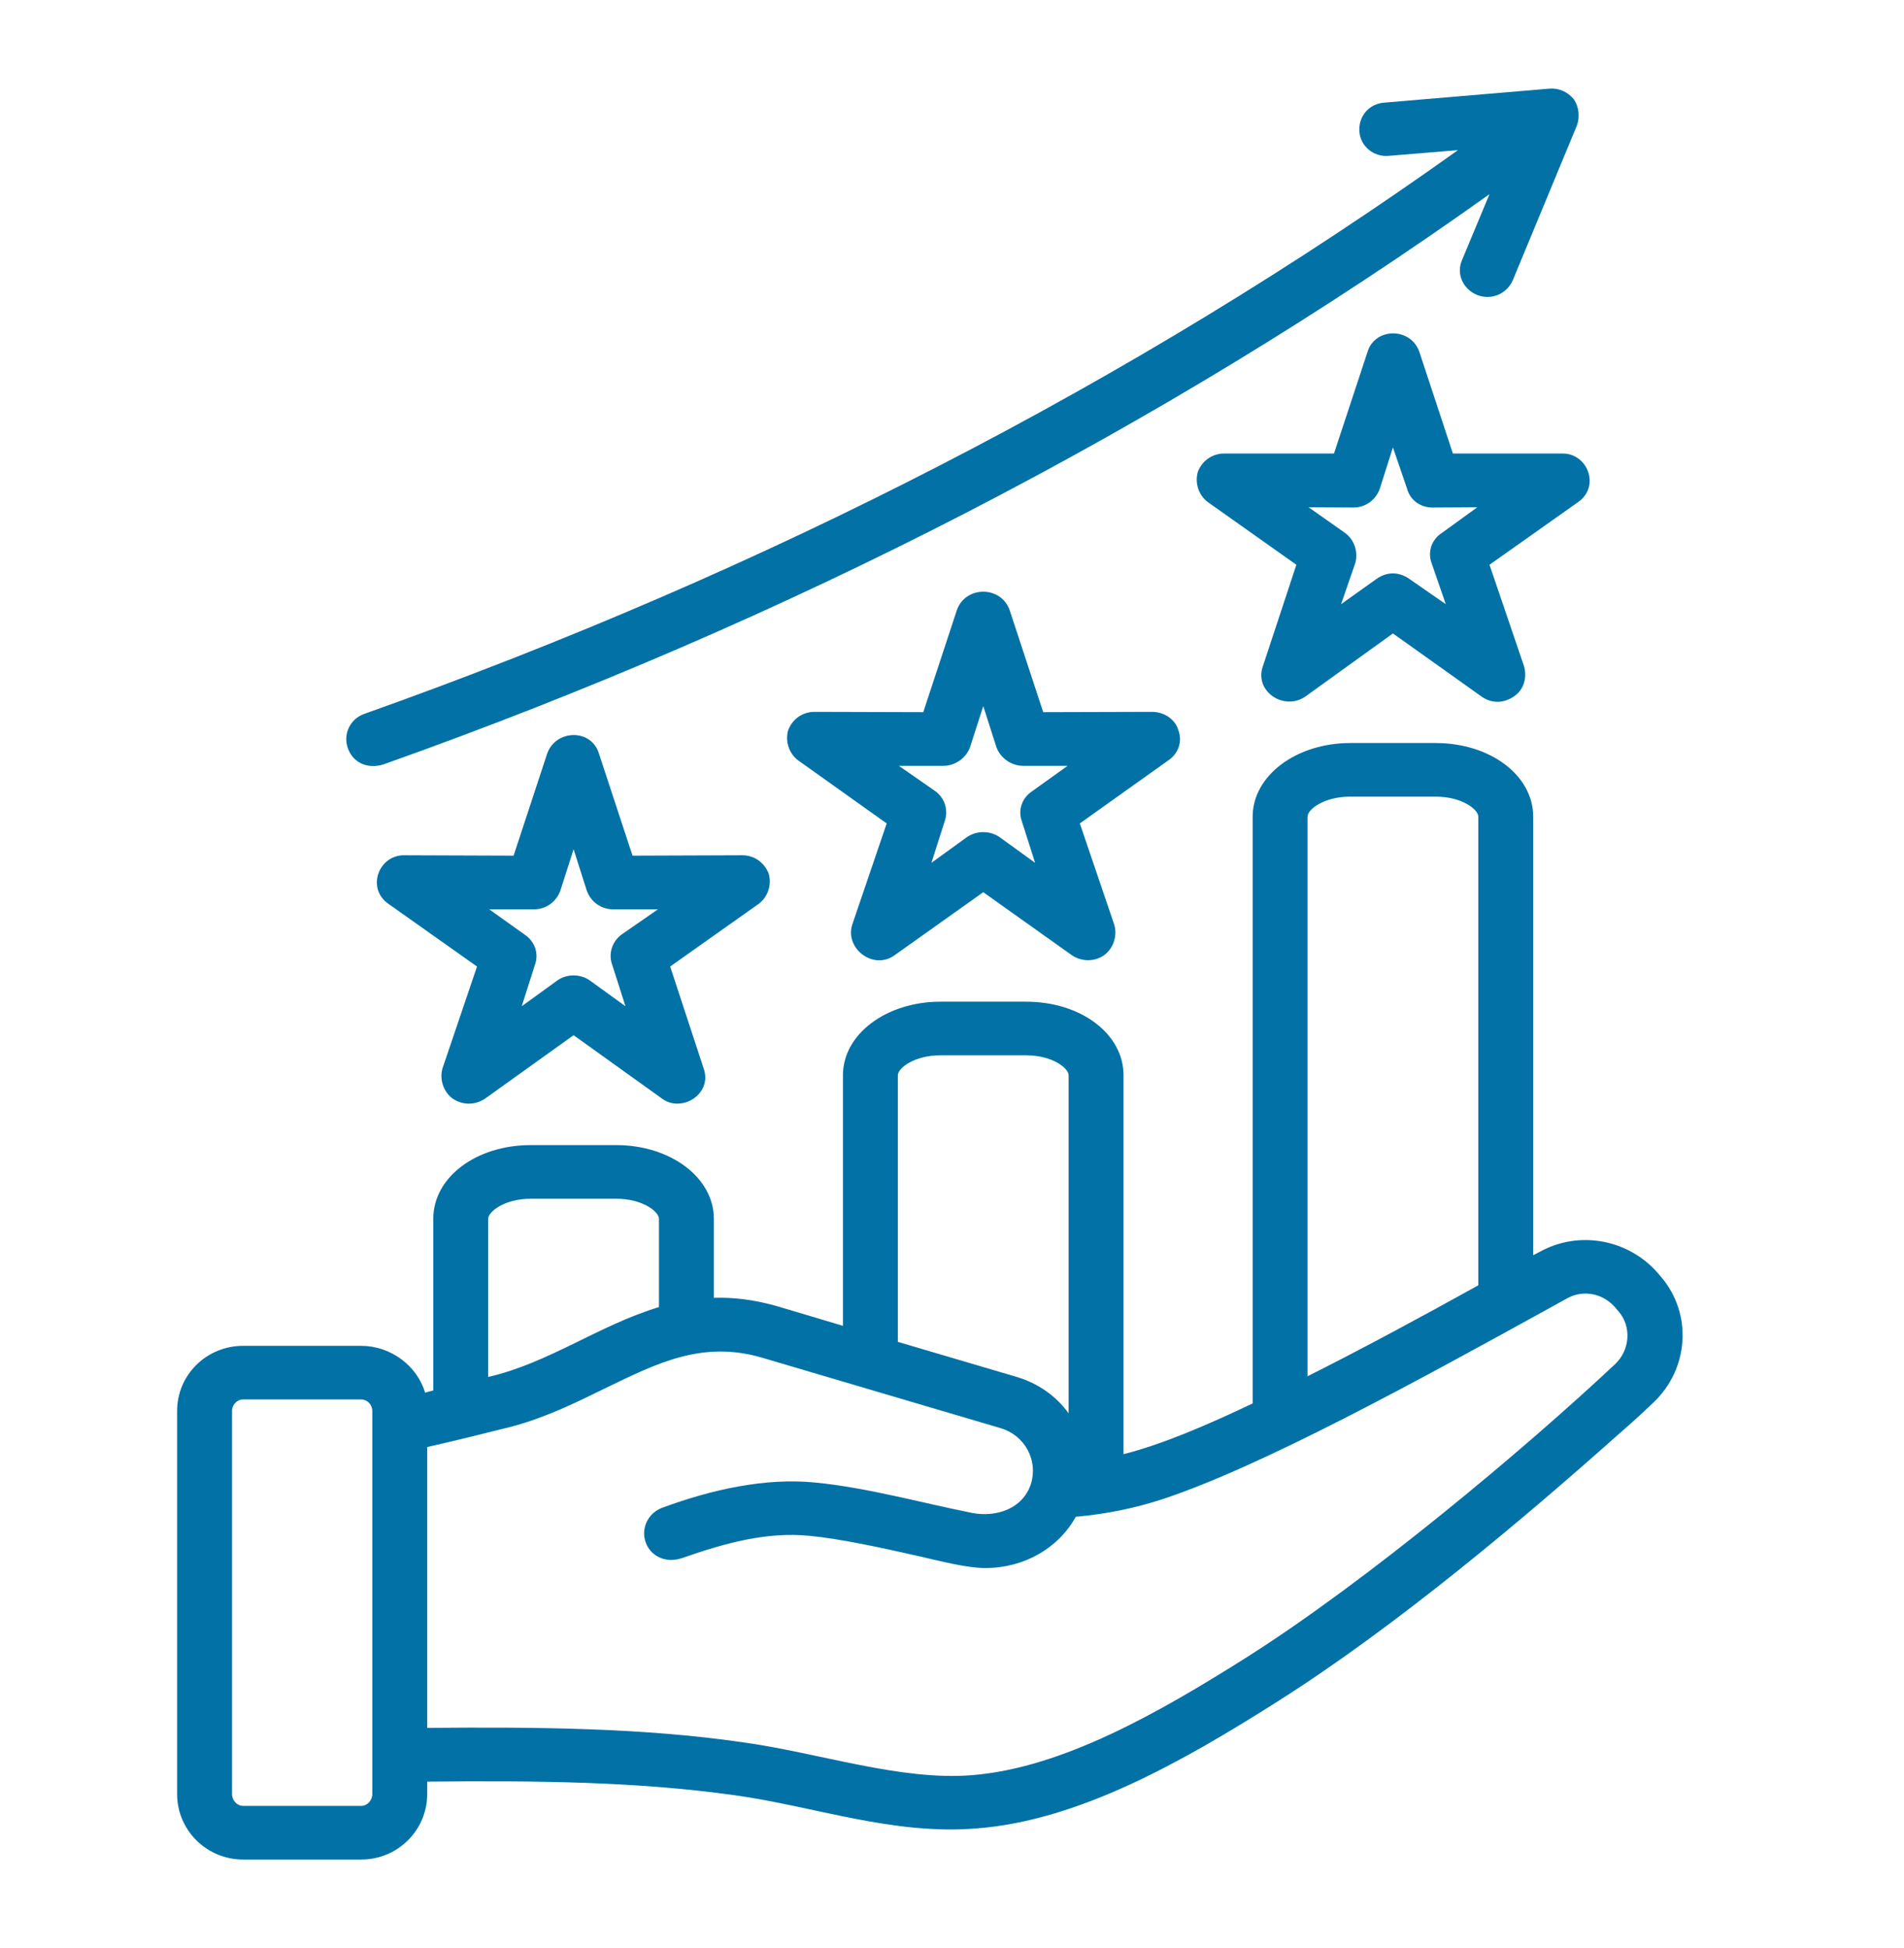 <svg width="43" height="44" viewBox="0 0 43 44" fill="none" xmlns="http://www.w3.org/2000/svg">
<path fill-rule="evenodd" clip-rule="evenodd" d="M36.486 30.801C34.401 32.758 30.863 35.714 28.175 37.419C26.132 38.711 23.974 39.932 21.953 40.094C20.323 40.225 18.492 39.587 16.765 39.35C14.515 39.026 12.196 39.004 9.648 39.026V32.683C10.29 32.537 10.91 32.384 11.553 32.222C12.334 32.013 12.999 31.683 13.665 31.357C14.859 30.777 15.869 30.275 17.201 30.662L22.596 32.256C23.147 32.417 23.445 32.982 23.285 33.508C23.101 34.09 22.481 34.274 21.953 34.171C20.765 33.933 19.58 33.598 18.395 33.483C17.279 33.375 16.074 33.641 14.951 34.056C14.63 34.178 14.469 34.526 14.584 34.841C14.698 35.155 15.043 35.31 15.387 35.196C16.385 34.848 17.311 34.594 18.28 34.688C18.969 34.753 19.933 34.962 20.782 35.155C21.225 35.257 21.84 35.416 22.252 35.416C23.124 35.416 23.905 34.969 24.295 34.258C24.984 34.196 25.627 34.065 26.247 33.863C28.496 33.119 31.986 31.204 35.062 29.507L35.384 29.329C35.751 29.12 36.21 29.21 36.486 29.54L36.555 29.621C36.853 29.967 36.807 30.487 36.486 30.801ZM8.408 40.521C8.408 40.667 8.293 40.788 8.155 40.788H5.492C5.355 40.788 5.24 40.667 5.24 40.521V31.867C5.24 31.723 5.355 31.608 5.492 31.608H8.155C8.293 31.608 8.408 31.723 8.408 31.867V40.521ZM11.025 27.529V31.1C12.387 30.789 13.534 29.928 14.882 29.522V27.529C14.882 27.367 14.515 27.075 13.918 27.075H11.989C11.393 27.074 11.025 27.367 11.025 27.529ZM20.277 24.287V30.307L22.963 31.1C23.446 31.244 23.859 31.536 24.134 31.923V24.287C24.134 24.125 23.767 23.835 23.17 23.835H21.242C20.645 23.835 20.277 24.125 20.277 24.287ZM29.529 18.445V31.085C30.769 30.462 32.101 29.743 33.386 29.03V18.445C33.386 18.283 33.019 17.993 32.422 17.993H30.494C29.897 17.993 29.529 18.283 29.529 18.445ZM37.519 28.846L37.45 28.765C36.784 27.989 35.659 27.778 34.764 28.279L34.626 28.351V18.445C34.626 17.517 33.662 16.782 32.422 16.782H30.494C29.277 16.782 28.29 17.517 28.29 18.445V31.698C27.286 32.177 26.244 32.625 25.374 32.844V24.287C25.374 23.35 24.41 22.624 23.17 22.624H21.241C20.025 22.624 19.037 23.35 19.037 24.287V29.945L17.568 29.507C17.04 29.354 16.558 29.298 16.122 29.313V27.529C16.122 26.591 15.134 25.863 13.918 25.863H11.989C10.75 25.863 9.785 26.591 9.785 27.529V31.406C9.717 31.422 9.648 31.438 9.602 31.456C9.418 30.842 8.821 30.397 8.155 30.397H5.492C4.666 30.397 4 31.051 4 31.867V40.521C4 41.337 4.666 42 5.492 42H8.155C8.982 42 9.648 41.337 9.648 40.521V40.24C12.15 40.215 14.4 40.24 16.581 40.546C18.398 40.796 20.152 41.455 22.068 41.296C24.341 41.119 26.66 39.82 28.841 38.437C31.55 36.724 34.465 34.252 36.463 32.474C36.761 32.215 37.06 31.948 37.335 31.683C38.139 30.929 38.231 29.686 37.519 28.846ZM7.857 16.903C7.742 16.586 7.903 16.24 8.224 16.125C17.293 12.902 25.604 8.62 32.927 3.391L31.366 3.52C31.022 3.553 30.723 3.301 30.7 2.971C30.677 2.638 30.907 2.339 31.274 2.317L34.993 2.002C35.2 1.984 35.407 2.074 35.544 2.243C35.659 2.414 35.682 2.638 35.613 2.834L34.167 6.325C34.029 6.64 33.685 6.786 33.363 6.664C33.042 6.534 32.881 6.185 33.019 5.873L33.639 4.385C26.224 9.679 17.821 14.008 8.661 17.265C8.307 17.375 7.979 17.235 7.857 16.903ZM32.33 12.715C32.239 12.466 32.33 12.189 32.56 12.039L33.364 11.457L32.353 11.463C32.078 11.463 31.848 11.295 31.779 11.043L31.458 10.105L31.16 11.043C31.068 11.295 30.838 11.463 30.563 11.463L29.553 11.457L30.379 12.039C30.586 12.189 30.677 12.466 30.609 12.715L30.287 13.646L31.091 13.073C31.323 12.908 31.598 12.914 31.825 13.073L32.652 13.646L32.33 12.715ZM35.292 10.243H32.812L32.055 7.948C31.86 7.388 31.052 7.393 30.884 7.948L30.127 10.243H27.647C27.372 10.243 27.142 10.414 27.05 10.663C26.981 10.915 27.073 11.189 27.28 11.342L29.277 12.756L28.52 15.051C28.323 15.614 28.997 16.067 29.484 15.73L31.458 14.307L33.456 15.73C33.69 15.896 33.96 15.887 34.19 15.73C34.42 15.577 34.489 15.3 34.42 15.051L33.639 12.756L35.637 11.342C36.143 10.995 35.863 10.243 35.292 10.243ZM23.078 18.551L23.377 19.488L22.573 18.906C22.352 18.757 22.059 18.757 21.839 18.906L21.035 19.488L21.334 18.551C21.425 18.299 21.334 18.025 21.127 17.872L20.3 17.297H21.311C21.563 17.297 21.816 17.128 21.907 16.878L22.206 15.948L22.504 16.878C22.596 17.128 22.849 17.297 23.101 17.297H24.111L23.308 17.872C23.078 18.025 22.986 18.299 23.078 18.551ZM26.614 16.498C26.706 16.748 26.614 17.022 26.384 17.175L24.387 18.598L25.167 20.893C25.236 21.145 25.144 21.419 24.938 21.572C24.718 21.731 24.413 21.72 24.203 21.572L22.206 20.151L20.208 21.572C19.725 21.925 19.082 21.423 19.244 20.893L20.025 18.598L18.027 17.175C17.821 17.022 17.729 16.748 17.798 16.498C17.89 16.247 18.119 16.078 18.395 16.078L20.851 16.085L21.609 13.783C21.802 13.225 22.609 13.225 22.803 13.783L23.56 16.085L26.017 16.078C26.292 16.078 26.545 16.247 26.614 16.498ZM13.826 21.79L14.125 22.727L13.321 22.145C13.109 21.993 12.798 21.993 12.586 22.145L11.783 22.727L12.081 21.79C12.173 21.54 12.081 21.266 11.852 21.111L11.048 20.538H12.058C12.334 20.538 12.563 20.369 12.655 20.117L12.954 19.18L13.252 20.117C13.344 20.369 13.574 20.538 13.849 20.538H14.859L14.033 21.111C13.826 21.266 13.734 21.54 13.826 21.79ZM17.362 19.738C17.431 19.989 17.339 20.264 17.132 20.416L15.135 21.83L15.892 24.134C16.094 24.714 15.389 25.142 14.951 24.813L12.954 23.381L10.956 24.813C10.727 24.966 10.451 24.966 10.222 24.813C10.015 24.658 9.923 24.384 9.992 24.134L10.773 21.83L8.775 20.416C8.269 20.069 8.549 19.317 9.12 19.317L11.599 19.326L12.357 17.022C12.547 16.476 13.354 16.449 13.527 17.022L14.285 19.326L16.765 19.317C17.04 19.317 17.27 19.488 17.362 19.738Z" fill="#0271A6"/>
</svg>
